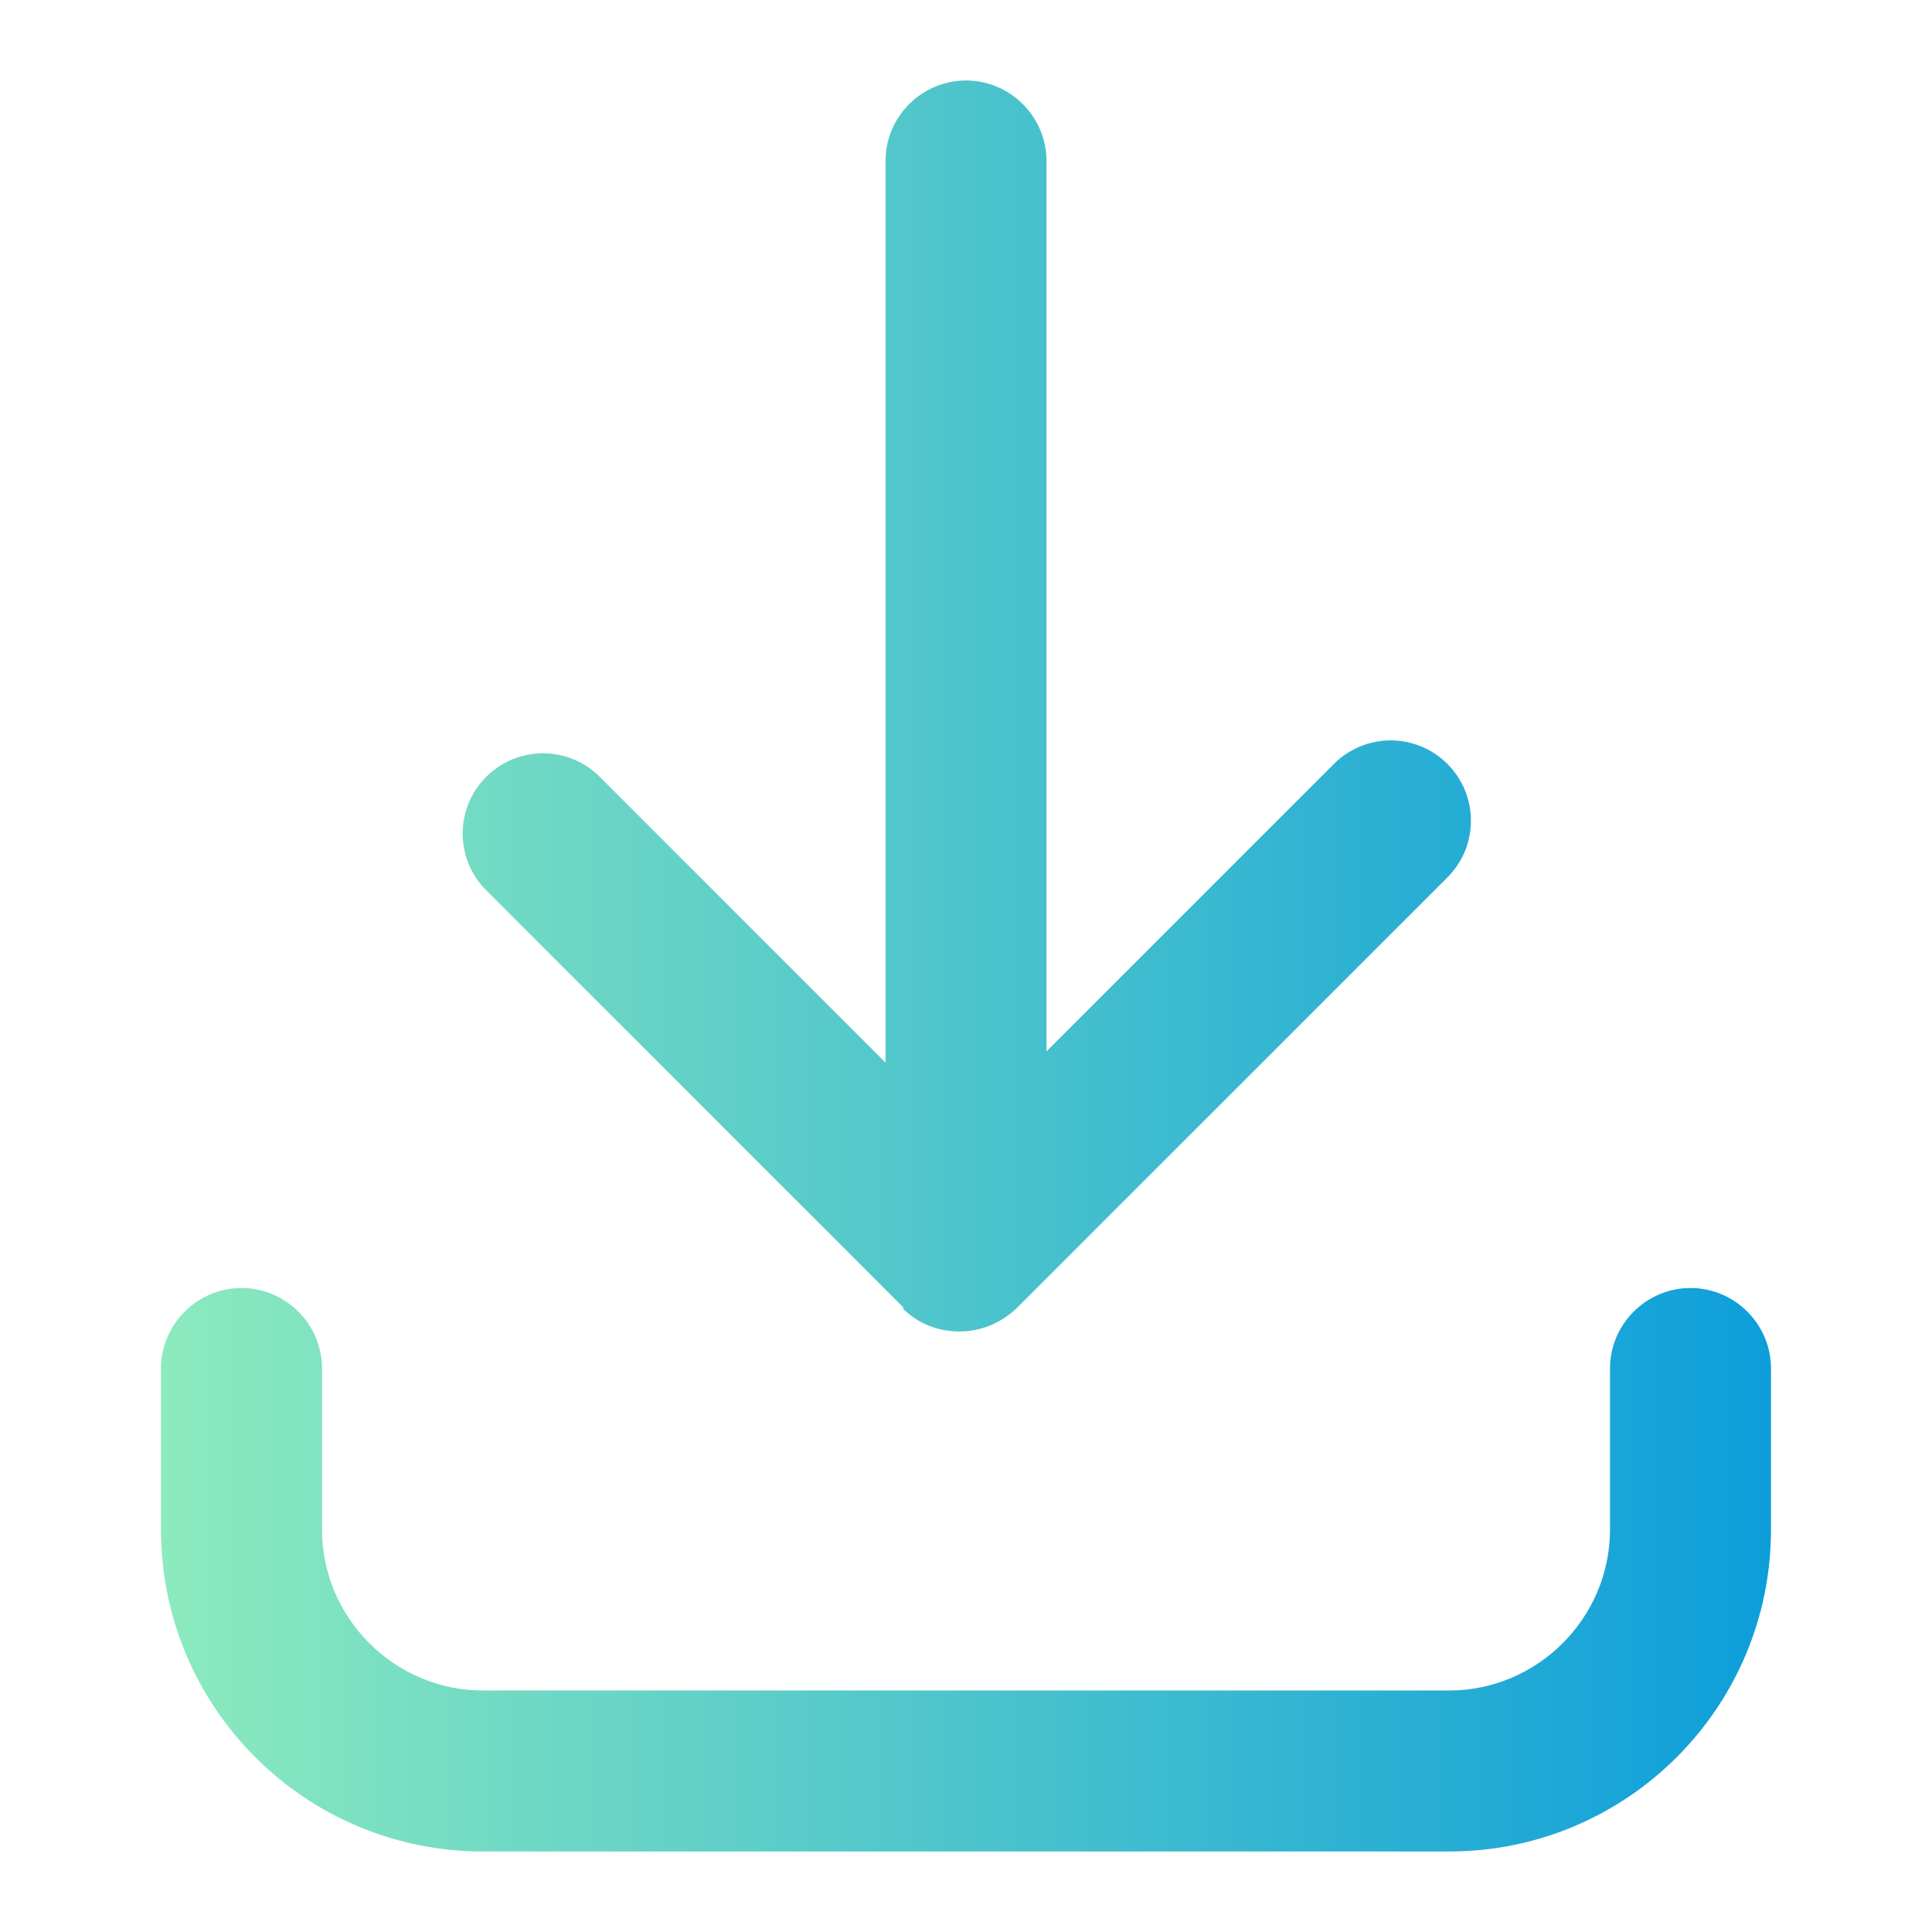 <?xml version="1.0" encoding="UTF-8"?> <svg xmlns="http://www.w3.org/2000/svg" xmlns:xlink="http://www.w3.org/1999/xlink" id="Layer_2_copy" version="1.1" viewBox="0 0 24 24"><defs><style> .st0 { fill: url(#linear-gradient); } </style><linearGradient id="linear-gradient" x1="2" y1="12" x2="22" y2="12" gradientUnits="userSpaceOnUse"><stop offset="0" stop-color="#8ceabe"></stop><stop offset="1" stop-color="#0d9eda"></stop></linearGradient></defs><path class="st0" d="M22,17v2c0,2.21-1.79,4-4,4H6c-2.21,0-4-1.79-4-4v-2c0-.55.45-1,1-1s1,.45,1,1v2c0,1.1.9,2,2,2h12c1.1,0,2-.9,2-2v-2c0-.55.45-1,1-1s1,.45,1,1ZM11.21,16.25c.2.2.45.29.71.29s.51-.1.71-.29l5.35-5.35c.39-.39.39-1.02,0-1.41s-1.02-.39-1.41,0l-3.57,3.57V2c0-.55-.45-1-1-1s-1,.45-1,1v11.2l-3.55-3.55c-.39-.39-1.02-.39-1.41,0s-.39,1.02,0,1.41l5.19,5.19Z"></path></svg> 